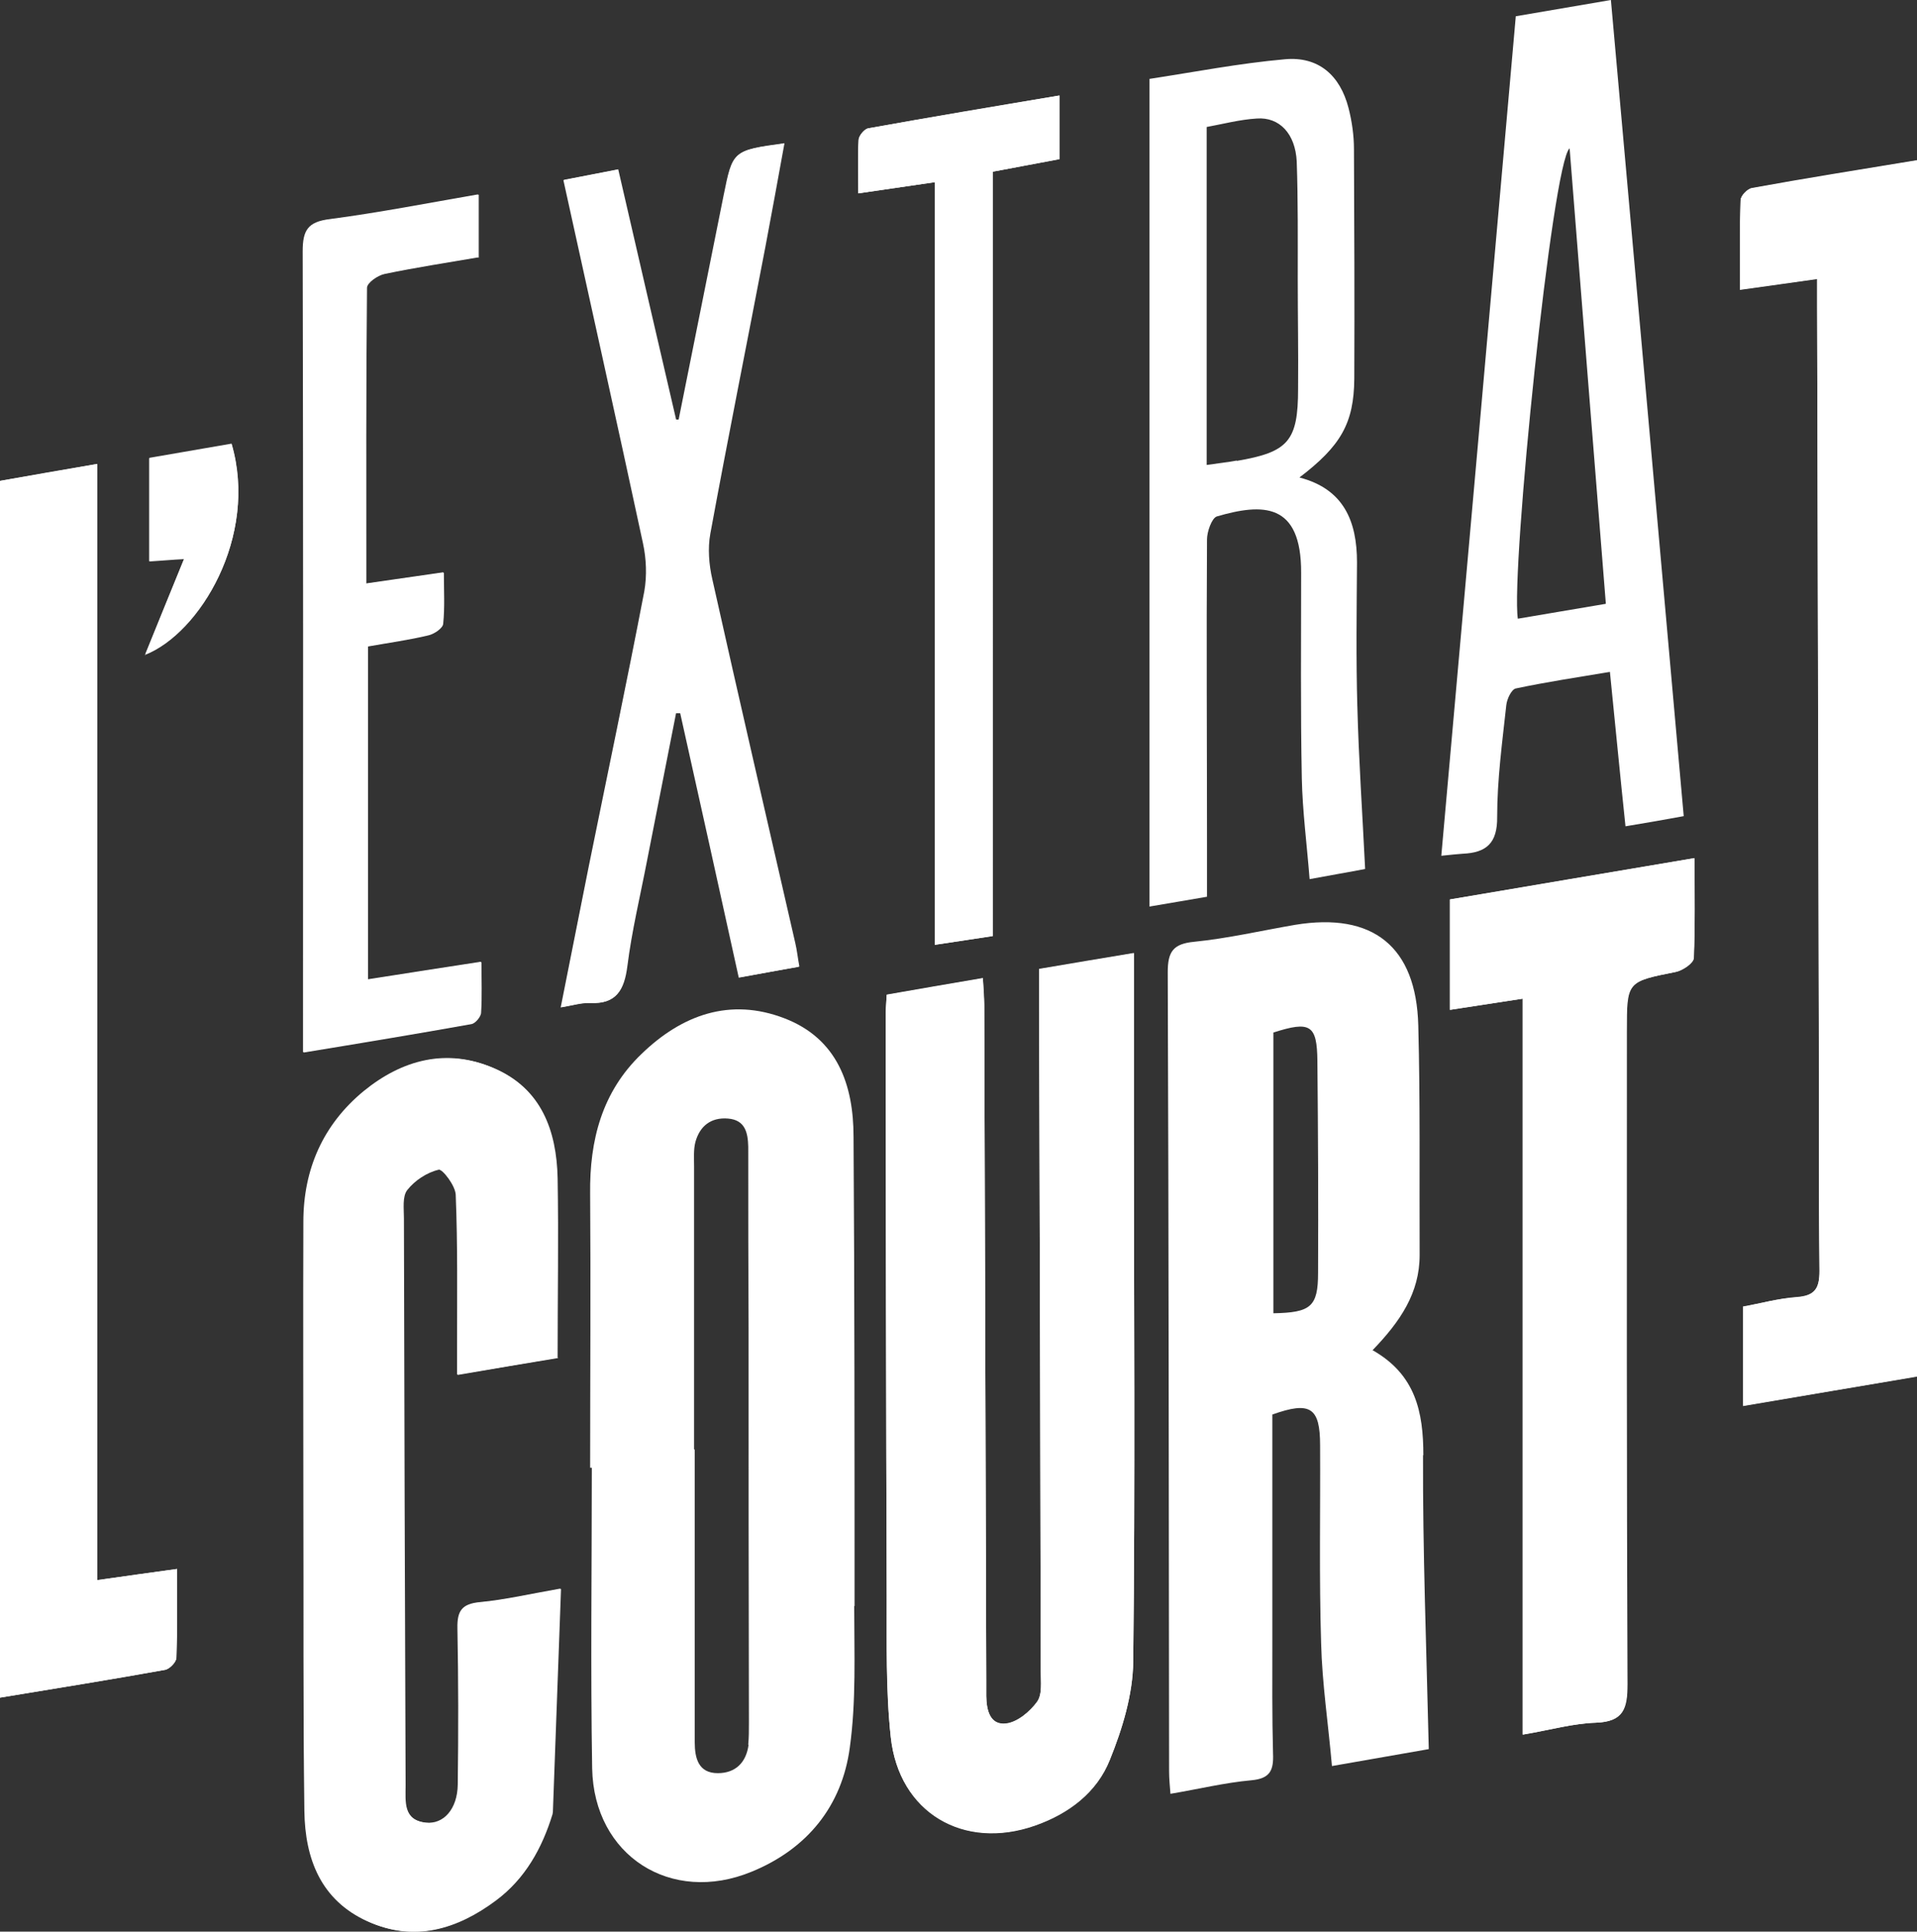 <?xml version="1.0" encoding="UTF-8"?><svg id="Calque_2" xmlns="http://www.w3.org/2000/svg" width="56.62" height="57.04" viewBox="0 0 56.62 57.04"><rect x="0" y="0" width="56.62" height="57.04" fill="#333333" stroke="none"/><defs><style>.cls-1{fill:#fff;stroke-width:0px;}</style></defs><g id="home"><path class="cls-1" d="m47.58,0c-.99.17-1.88.32-2.81.48-.73,8.28-1.46,16.51-2.2,24.79.3-.03.47-.05.63-.06.7-.03,1.03-.31,1.02-1.09,0-1.1.15-2.2.27-3.3.02-.18.15-.46.28-.49.9-.19,1.82-.33,2.78-.49.16,1.58.3,3.05.46,4.56.61-.1,1.12-.19,1.72-.3-.72-8.09-1.43-16.07-2.15-24.09Zm-2.75,18.27c-.21-1.42,1.02-13.49,1.53-13.89.36,4.54.71,8.96,1.07,13.45-.91.15-1.75.3-2.6.44Z"/><path class="cls-1" d="m30.69,28.61c0,.33,0,.62,0,.9.02,6.61.04,13.23.05,19.84,0,.31.05.69-.11.91-.21.29-.58.6-.91.64-.48.06-.58-.4-.59-.81,0-.17,0-.34,0-.5-.02-6.64-.04-13.27-.06-19.91,0-.25-.02-.5-.04-.79-1,.17-1.91.33-2.84.49-.01.24-.03.4-.03.57,0,5.72.01,11.45.03,17.17,0,1.39-.03,2.8.12,4.18.24,2.23,2.15,3.35,4.26,2.61,1-.35,1.83-.98,2.21-1.94.37-.91.68-1.93.69-2.9.06-5.29.02-10.58.02-15.87,0-1.66,0-3.31,0-5.05-.97.16-1.86.32-2.8.47Zm-14.22,11.48c0-1.79.03-3.55,0-5.3-.03-1.4-.48-2.65-1.87-3.24-1.39-.6-2.7-.25-3.84.68-1.21.99-1.78,2.31-1.78,3.86-.02,2.74,0,5.48,0,8.23,0,3.06-.02,6.11.03,9.17.02,1.39.49,2.63,1.86,3.25,1.37.62,2.64.23,3.78-.62.86-.64,1.36-1.54,1.67-2.55,0-.02.01-.05.01-.07.08-2.17.16-4.34.24-6.58-.91.16-1.64.33-2.38.4-.53.05-.67.26-.66.77.03,1.54.03,3.08.01,4.62,0,.72-.42,1.18-.95,1.12-.69-.08-.61-.63-.61-1.11-.02-5.58-.04-11.16-.05-16.74,0-.29-.05-.65.1-.84.22-.28.58-.52.93-.6.12-.03.51.48.52.75.06,1.49.03,2.98.04,4.47,0,.25,0,.51,0,.84,1.05-.18,1.99-.34,2.97-.5Zm40.15.56V4.73c-1.7.28-3.28.53-4.87.82-.14.02-.34.23-.34.36-.03.86-.02,1.72-.02,2.64.8-.11,1.5-.21,2.28-.32,0,.33,0,.56,0,.8.02,7.02.03,14.05.05,21.07,0,2.48,0,4.96.02,7.43,0,.51-.13.73-.67.77-.54.04-1.07.19-1.59.28v2.93c1.77-.3,3.47-.58,5.14-.87ZM0,14.2v35.93c1.7-.28,3.28-.53,4.87-.82.14-.02.34-.23.34-.36.03-.86.02-1.71.02-2.62-.81.11-1.5.21-2.36.33V13.7c-1.07.18-1.98.34-2.87.5Zm44.98,37.02c.82-.14,1.48-.33,2.15-.35.82-.03.93-.42.93-1.14-.03-6.42-.02-12.84-.02-19.27,0-1.49,0-1.47,1.45-1.76.2-.04.52-.26.53-.41.05-.95.02-1.9.02-2.95-2.5.42-4.87.82-7.22,1.22v3.26c.72-.11,1.38-.21,2.15-.33v21.73ZM20.06,12.4s-.07,0-.11,0c-.56-2.44-1.13-4.89-1.71-7.39-.57.11-1.07.21-1.6.31.8,3.64,1.59,7.18,2.35,10.72.1.46.12.96.04,1.42-.52,2.71-1.09,5.41-1.64,8.12-.27,1.36-.54,2.71-.83,4.17.36-.06.61-.14.86-.13.78.04,1-.38,1.09-1.08.14-1.05.38-2.08.58-3.11.28-1.46.57-2.91.86-4.37.05,0,.09,0,.14,0,.58,2.59,1.15,5.18,1.73,7.81.63-.12,1.19-.22,1.77-.32-.05-.27-.07-.48-.12-.69-.82-3.58-1.65-7.16-2.45-10.74-.1-.43-.14-.92-.06-1.35.52-2.83,1.08-5.66,1.63-8.49.19-1,.37-2,.56-3.04-1.52.21-1.51.21-1.78,1.54-.44,2.21-.89,4.42-1.33,6.63Zm-5.94-4.8v-1.86c-1.5.26-2.94.54-4.38.73-.65.08-.8.33-.8.95.02,7.6.01,15.19.01,22.79,0,.26,0,.52,0,.86,1.71-.29,3.34-.55,4.96-.84.12-.02.28-.22.28-.34.03-.47.01-.94.01-1.49-1.18.18-2.25.35-3.35.52v-9.84c.62-.11,1.21-.2,1.79-.33.17-.04.41-.21.43-.34.05-.49.02-.98.02-1.51-.82.12-1.52.22-2.29.33,0-2.98,0-5.86.02-8.74,0-.14.32-.36.52-.41.91-.19,1.83-.33,2.76-.49Zm15.2,20.04V5.07c.68-.13,1.32-.25,1.97-.37v-1.88c-1.92.32-3.78.63-5.65.97-.11.02-.27.22-.28.34-.03.51-.01,1.03-.01,1.58.82-.12,1.5-.22,2.26-.33v22.52c.6-.09,1.11-.17,1.72-.26ZM4.28,19.34c1.62-.63,3.35-3.49,2.56-6.22-.81.14-1.62.28-2.43.42v3.04c.34-.02.64-.05,1.03-.07-.39.95-.74,1.83-1.16,2.85Z"/><path class="cls-1" d="m30.69,28.61c.94-.16,1.83-.31,2.8-.47,0,1.74,0,3.39,0,5.05,0,5.29.04,10.58-.02,15.87-.01.97-.32,1.98-.69,2.9-.39.96-1.21,1.59-2.21,1.94-2.11.74-4.02-.38-4.26-2.61-.15-1.38-.11-2.78-.12-4.18-.02-5.72-.02-11.45-.03-17.17,0-.17.02-.33.03-.57.92-.16,1.83-.32,2.84-.49.01.29.03.54.04.79.02,6.64.04,13.27.06,19.91,0,.17,0,.34,0,.5,0,.41.11.87.59.81.33-.04.7-.35.91-.64.16-.22.11-.6.11-.91-.01-6.61-.03-13.23-.05-19.84,0-.29,0-.57,0-.9Z"/><path class="cls-1" d="m16.47,40.09c-.98.17-1.92.33-2.97.5,0-.33,0-.59,0-.84,0-1.49.02-2.98-.04-4.47-.01-.27-.4-.78-.52-.75-.34.08-.7.32-.93.6-.15.19-.1.55-.1.84.01,5.58.03,11.16.05,16.74,0,.48-.08,1.03.61,1.11.53.06.94-.4.95-1.12.02-1.54.02-3.08-.01-4.62-.01-.51.13-.72.66-.77.74-.07,1.47-.24,2.38-.4-.08,2.23-.16,4.41-.24,6.58,0,.02,0,.05-.01.07-.3,1.02-.81,1.91-1.67,2.55-1.14.86-2.41,1.24-3.78.62-1.38-.62-1.84-1.85-1.86-3.25-.04-3.05-.02-6.11-.03-9.17,0-2.74-.01-5.48,0-8.23,0-1.55.58-2.87,1.78-3.86,1.14-.93,2.45-1.28,3.84-.68,1.38.6,1.83,1.85,1.87,3.24.04,1.75,0,3.5,0,5.3Z"/><path class="cls-1" d="m56.62,40.65c-1.67.28-3.37.57-5.14.87v-2.93c.51-.1,1.05-.25,1.59-.28.53-.04.67-.26.67-.77-.03-2.48-.01-4.96-.02-7.43-.01-7.02-.03-14.05-.05-21.07,0-.24,0-.47,0-.8-.78.11-1.48.21-2.28.32,0-.93-.01-1.78.02-2.64,0-.13.21-.34.34-.36,1.58-.28,3.17-.54,4.87-.82v35.93Z"/><path class="cls-1" d="m0,14.2c.89-.15,1.8-.31,2.87-.5v32.96c.85-.12,1.55-.22,2.36-.33,0,.9.01,1.76-.02,2.62,0,.13-.21.34-.34.36-1.58.28-3.17.54-4.87.82V14.2Z"/><path class="cls-1" d="m44.98,51.22v-21.73c-.77.12-1.43.22-2.15.33v-3.26c2.34-.39,4.72-.8,7.22-1.22,0,1.05.02,2-.02,2.95,0,.15-.33.37-.53.41-1.45.29-1.45.28-1.45,1.76,0,6.42-.01,12.84.02,19.27,0,.72-.11,1.11-.93,1.14-.67.02-1.32.21-2.15.35Z"/><path class="cls-1" d="m20.06,12.4c.44-2.21.89-4.42,1.33-6.63.26-1.33.26-1.33,1.78-1.54-.19,1.04-.37,2.04-.56,3.04-.54,2.83-1.11,5.66-1.63,8.49-.08.43-.04.92.06,1.35.8,3.58,1.63,7.16,2.45,10.74.05.21.07.42.12.69-.58.11-1.14.21-1.77.32-.58-2.62-1.16-5.22-1.73-7.81-.05,0-.09,0-.14,0-.29,1.46-.57,2.91-.86,4.37-.2,1.04-.45,2.07-.58,3.11-.09.7-.32,1.12-1.09,1.08-.25-.01-.5.07-.86.13.29-1.46.55-2.82.83-4.17.55-2.71,1.11-5.41,1.64-8.12.09-.46.06-.96-.04-1.42-.76-3.54-1.55-7.08-2.35-10.72.53-.1,1.03-.2,1.6-.31.58,2.51,1.14,4.95,1.71,7.39.04,0,.07,0,.11,0Z"/><path class="cls-1" d="m14.12,7.6c-.93.16-1.85.3-2.76.49-.2.04-.52.26-.52.41-.03,2.88-.02,5.76-.02,8.74.77-.11,1.47-.21,2.29-.33,0,.53.03,1.02-.02,1.51-.01.13-.26.3-.43.34-.58.14-1.17.22-1.79.33v9.84c1.1-.17,2.17-.34,3.35-.52,0,.55.02,1.02-.01,1.49,0,.12-.17.32-.28.34-1.62.29-3.25.56-4.96.84,0-.35,0-.6,0-.86,0-7.6,0-15.19-.01-22.79,0-.62.15-.87.8-.95,1.45-.18,2.89-.47,4.38-.73v1.86Z"/><path class="cls-1" d="m29.33,27.64c-.61.09-1.12.17-1.72.26V5.38c-.76.11-1.44.21-2.26.33,0-.55-.02-1.07.01-1.58,0-.12.17-.32.28-.34,1.86-.33,3.73-.64,5.65-.97v1.88c-.65.12-1.28.24-1.97.37v22.57Z"/><path class="cls-1" d="m4.28,19.34c.41-1.02.77-1.89,1.16-2.85-.39.03-.69.05-1.03.07v-3.04c.81-.14,1.62-.28,2.43-.42.8,2.73-.94,5.59-2.56,6.22Z"/><path class="cls-1" d="m40.09,20.87c-.04-1.42-.02-2.84-.01-4.26,0-1.22-.39-2.17-1.7-2.51,1.22-.93,1.61-1.6,1.62-2.92.01-2.26,0-4.52-.01-6.78,0-.4-.06-.82-.16-1.21-.25-.97-.89-1.53-1.88-1.44-1.35.12-2.69.38-4,.58v24.44c.6-.1,1.11-.19,1.7-.29,0-.54,0-1.03,0-1.53,0-3.01-.02-6.01,0-9.02,0-.23.14-.63.29-.68,1.34-.39,2.5-.43,2.49,1.67,0,2.02-.02,4.04.02,6.06.02.98.15,1.95.23,2.98.64-.12,1.18-.21,1.64-.3-.08-1.65-.19-3.23-.23-4.81Zm-3.56-7.27c-.27.05-.55.08-.89.13V3.75c.49-.09.98-.22,1.48-.25.67-.05,1.14.45,1.18,1.27.04,1.15.03,2.31.03,3.46,0,1.08.02,2.16.01,3.25,0,1.55-.29,1.87-1.81,2.13Z"/><path class="cls-1" d="m42.04,42.98c0-1.29-.23-2.39-1.5-3.11.82-.85,1.39-1.69,1.39-2.81-.01-2.26.02-4.52-.04-6.78-.06-2.33-1.34-3.35-3.64-2.97-.99.17-1.98.4-2.98.5-.62.06-.78.29-.78.9.03,7.86.03,15.73.04,23.59,0,.21.02.42.04.67.83-.14,1.61-.33,2.39-.4.56-.05.66-.3.64-.79-.03-1.11-.02-2.21-.02-3.32,0-2.23,0-4.47,0-6.69,1.12-.4,1.41-.21,1.41.91.01,1.95-.03,3.9.03,5.84.03,1.19.21,2.37.32,3.63,1.14-.2,2.11-.37,2.86-.5-.07-2.99-.18-5.84-.17-8.69Zm-4.43-4.2v-8.29c1.09-.35,1.29-.23,1.3.84.02,2.09.03,4.17.02,6.26,0,1-.22,1.17-1.32,1.19Z"/><path class="cls-1" d="m25.24,47.42c0-4.62,0-9.24-.03-13.85,0-1.54-.48-2.9-2.04-3.5-1.61-.62-3.03-.1-4.22,1.05-1.17,1.12-1.54,2.55-1.52,4.14.02,2.69,0,5.39,0,8.08.02,0,.03,0,.05,0,0,2.96-.04,5.92.01,8.88.05,2.58,2.33,4.03,4.71,3.05,1.64-.67,2.67-1.94,2.9-3.67.19-1.37.13-2.78.13-4.17Zm-3.13,4.1c-.07.53-.39.84-.91.84-.57,0-.68-.44-.68-.91,0-2.88,0-5.77,0-8.65h-.02c0-2.79,0-5.57,0-8.36,0-.24-.02-.49.04-.72.13-.47.46-.73.96-.69.51.04.59.42.6.83,0,1.78,0,3.56.01,5.33,0,3.89,0,7.78.01,11.68,0,.22,0,.43-.02.65Z"/></g></svg>
